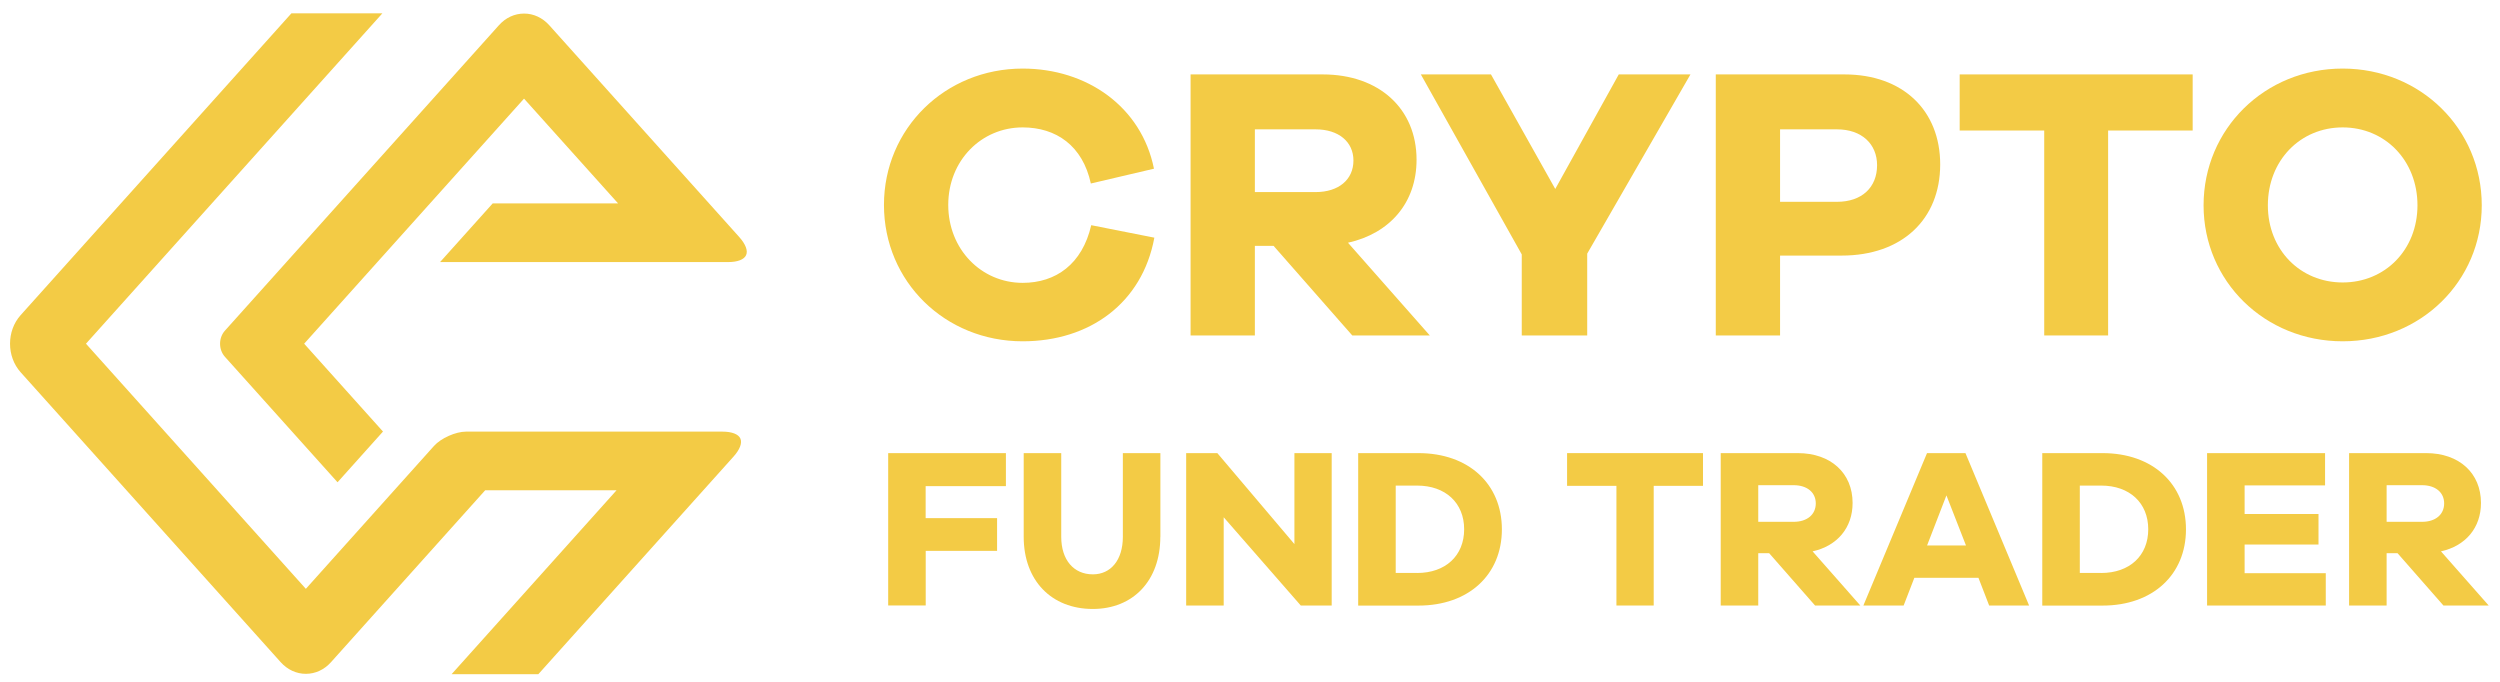 <svg xmlns="http://www.w3.org/2000/svg" xmlns:xlink="http://www.w3.org/1999/xlink" x="0px" y="0px" viewBox="0 0 385 105" style="enable-background:new 0 0 385 105;" xml:space="preserve"><style type="text/css">	.st0{display:none;}	.st1{display:inline;fill:#202020;}	.st2{fill:none;}	.st3{fill:#F3CB45;}</style><g id="Capa_2" class="st0">	<rect x="1" y="-22" class="st1" width="500" height="150"></rect></g><g id="Capa_1">	<g>		<rect x="134.03" y="8.46" class="st2" width="357.22" height="54.06"></rect>		<path class="st3" d="M177.77,36.6c-1.86,10.08-9.96,15.96-20.28,15.96c-11.94,0-21.36-9.18-21.36-21c0-11.76,9.42-21,21.36-21   c9.9,0,18.3,5.88,20.22,15.42l-9.72,2.28c-1.26-5.82-5.34-8.64-10.5-8.64c-6.36,0-11.46,5.1-11.46,11.94s5.1,12,11.46,12   c5.1,0,9.18-2.88,10.56-8.88L177.77,36.6z"></path>		<path class="st3" d="M208.25,51.66l-12.12-13.8h-2.88v13.8h-9.9v-40.2h20.34c8.7,0,14.46,5.28,14.46,13.14   c0,6.6-4.08,11.34-10.56,12.78l12.6,14.28H208.25z M202.61,29.58c3.54,0,5.82-1.92,5.82-4.86c0-2.88-2.28-4.8-5.82-4.8h-9.36v9.66   H202.61z"></path>		<path class="st3" d="M244.43,51.66h-10.08V39.18l-15.54-27.72h10.8l9.9,17.64l9.78-17.64h11.04l-15.9,27.6V51.66z"></path>		<path class="st3" d="M284.03,11.46c9.06,0,14.76,5.58,14.76,13.86c0,8.46-5.88,14.04-15.18,14.04h-9.48v12.3h-9.9v-40.2H284.03z    M282.89,31.08c3.84,0,6.18-2.22,6.18-5.64c0-3.24-2.34-5.52-6.18-5.52h-8.76v11.16H282.89z"></path>		<path class="st3" d="M324.65,20.1v31.56h-9.84V20.1h-13.02v-8.64h35.88v8.64H324.65z"></path>		<path class="st3" d="M382.19,31.62c0,11.7-9.42,20.94-21.42,20.94c-12,0-21.42-9.24-21.42-20.94c0-11.76,9.42-21.06,21.42-21.06   C372.77,10.56,382.19,19.86,382.19,31.62z M372.29,31.62c0-6.9-4.98-12-11.52-12c-6.54,0-11.52,5.1-11.52,12   c0,6.84,4.98,11.88,11.52,11.88C367.31,43.5,372.29,38.46,372.29,31.62z"></path>	</g>	<path class="st3" d="M69.55,103.82l25.4-28.32H74.72l-23.75,26.48c-1.04,1.16-2.41,1.79-3.87,1.79c-1.46,0-2.83-0.64-3.87-1.79  L3.18,57.33c-2.18-2.43-2.18-6.37,0-8.8l41.7-46.48h14.01L13.24,52.93L47.1,90.68l19.74-22.01c1.07-1.19,3.33-2.2,4.93-2.2h39.48  c1.46,0,2.47,0.39,2.77,1.07s-0.08,1.69-1.06,2.78l-30.06,33.51H69.55z M34.64,54.95c-1-1.11-1-2.92,0-4.03L76.84,3.88  c1.04-1.16,2.41-1.79,3.87-1.79c1.46,0,2.83,0.64,3.87,1.79l29.27,32.63c0.97,1.09,1.36,2.1,1.05,2.78  c-0.3,0.68-1.31,1.07-2.77,1.07H67.77l8.11-9.04h19.3L80.7,15.19L46.84,52.93l12.14,13.53l-7,7.81L34.64,54.95z"></path>	<g>		<path class="st3" d="M142.56,79.79h10.99v5.04h-10.99v8.41h-5.78V69.78h18.13v5.08h-12.36V79.79z"></path>		<path class="st3" d="M178.69,82.67c0,6.73-4.17,11.11-10.4,11.11c-6.37,0-10.64-4.38-10.64-11.11V69.78h5.78v12.89   c0,3.57,1.93,5.78,4.87,5.78c2.77,0,4.62-2.21,4.62-5.78V69.78h5.78V82.67z"></path>		<path class="st3" d="M205.08,93.25h-4.76l-11.87-13.59v13.59h-5.78V69.78h4.8l11.87,14.01V69.78h5.74V93.25z"></path>		<path class="st3" d="M218.44,69.78c7.74,0,12.85,4.76,12.85,11.74s-5.11,11.74-12.85,11.74h-9.28V69.78H218.44z M218.23,88.24   c4.38,0,7.25-2.66,7.25-6.73c0-4.06-2.87-6.73-7.25-6.73h-3.29v13.45H218.23z"></path>		<path class="st3" d="M254.67,74.82v18.43h-5.74V74.82h-7.6v-5.04h20.93v5.04H254.67z"></path>		<path class="st3" d="M279.52,93.25l-7.07-8.06h-1.68v8.06h-5.78V69.78h11.87c5.08,0,8.44,3.08,8.44,7.67   c0,3.85-2.38,6.62-6.16,7.46l7.35,8.34H279.52z M276.23,80.36c2.07,0,3.4-1.12,3.4-2.84c0-1.68-1.33-2.8-3.4-2.8h-5.46v5.64   H276.23z"></path>		<path class="st3" d="M306.33,93.25l-1.65-4.27h-9.87l-1.65,4.27h-6.2l9.8-23.47h5.92l9.8,23.47H306.33z M299.75,76.29L296.77,84   h5.99L299.75,76.29z"></path>		<path class="st3" d="M323.79,69.78c7.74,0,12.85,4.76,12.85,11.74s-5.11,11.74-12.85,11.74h-9.28V69.78H323.79z M323.58,88.24   c4.38,0,7.25-2.66,7.25-6.73c0-4.06-2.87-6.73-7.25-6.73h-3.29v13.45H323.58z"></path>		<path class="st3" d="M358.16,93.25h-18.27V69.78h18.17v4.97h-12.39v4.41h11.38v4.7h-11.38v4.41h12.5V93.25z"></path>		<path class="st3" d="M376.29,93.25l-7.07-8.06h-1.68v8.06h-5.78V69.78h11.87c5.08,0,8.44,3.08,8.44,7.67   c0,3.85-2.38,6.62-6.16,7.46l7.35,8.34H376.29z M373,80.36c2.07,0,3.4-1.12,3.4-2.84c0-1.68-1.33-2.8-3.4-2.8h-5.46v5.64H373z"></path>	</g>	<g>	</g>	<g>	</g>	<g>	</g>	<g>	</g>	<g>	</g>	<g>	</g>	<g>	</g>	<g>	</g>	<g>	</g>	<g>	</g>	<g>	</g>	<g>	</g>	<g>	</g>	<g>	</g>	<g>	</g>	<g>	</g></g></svg>